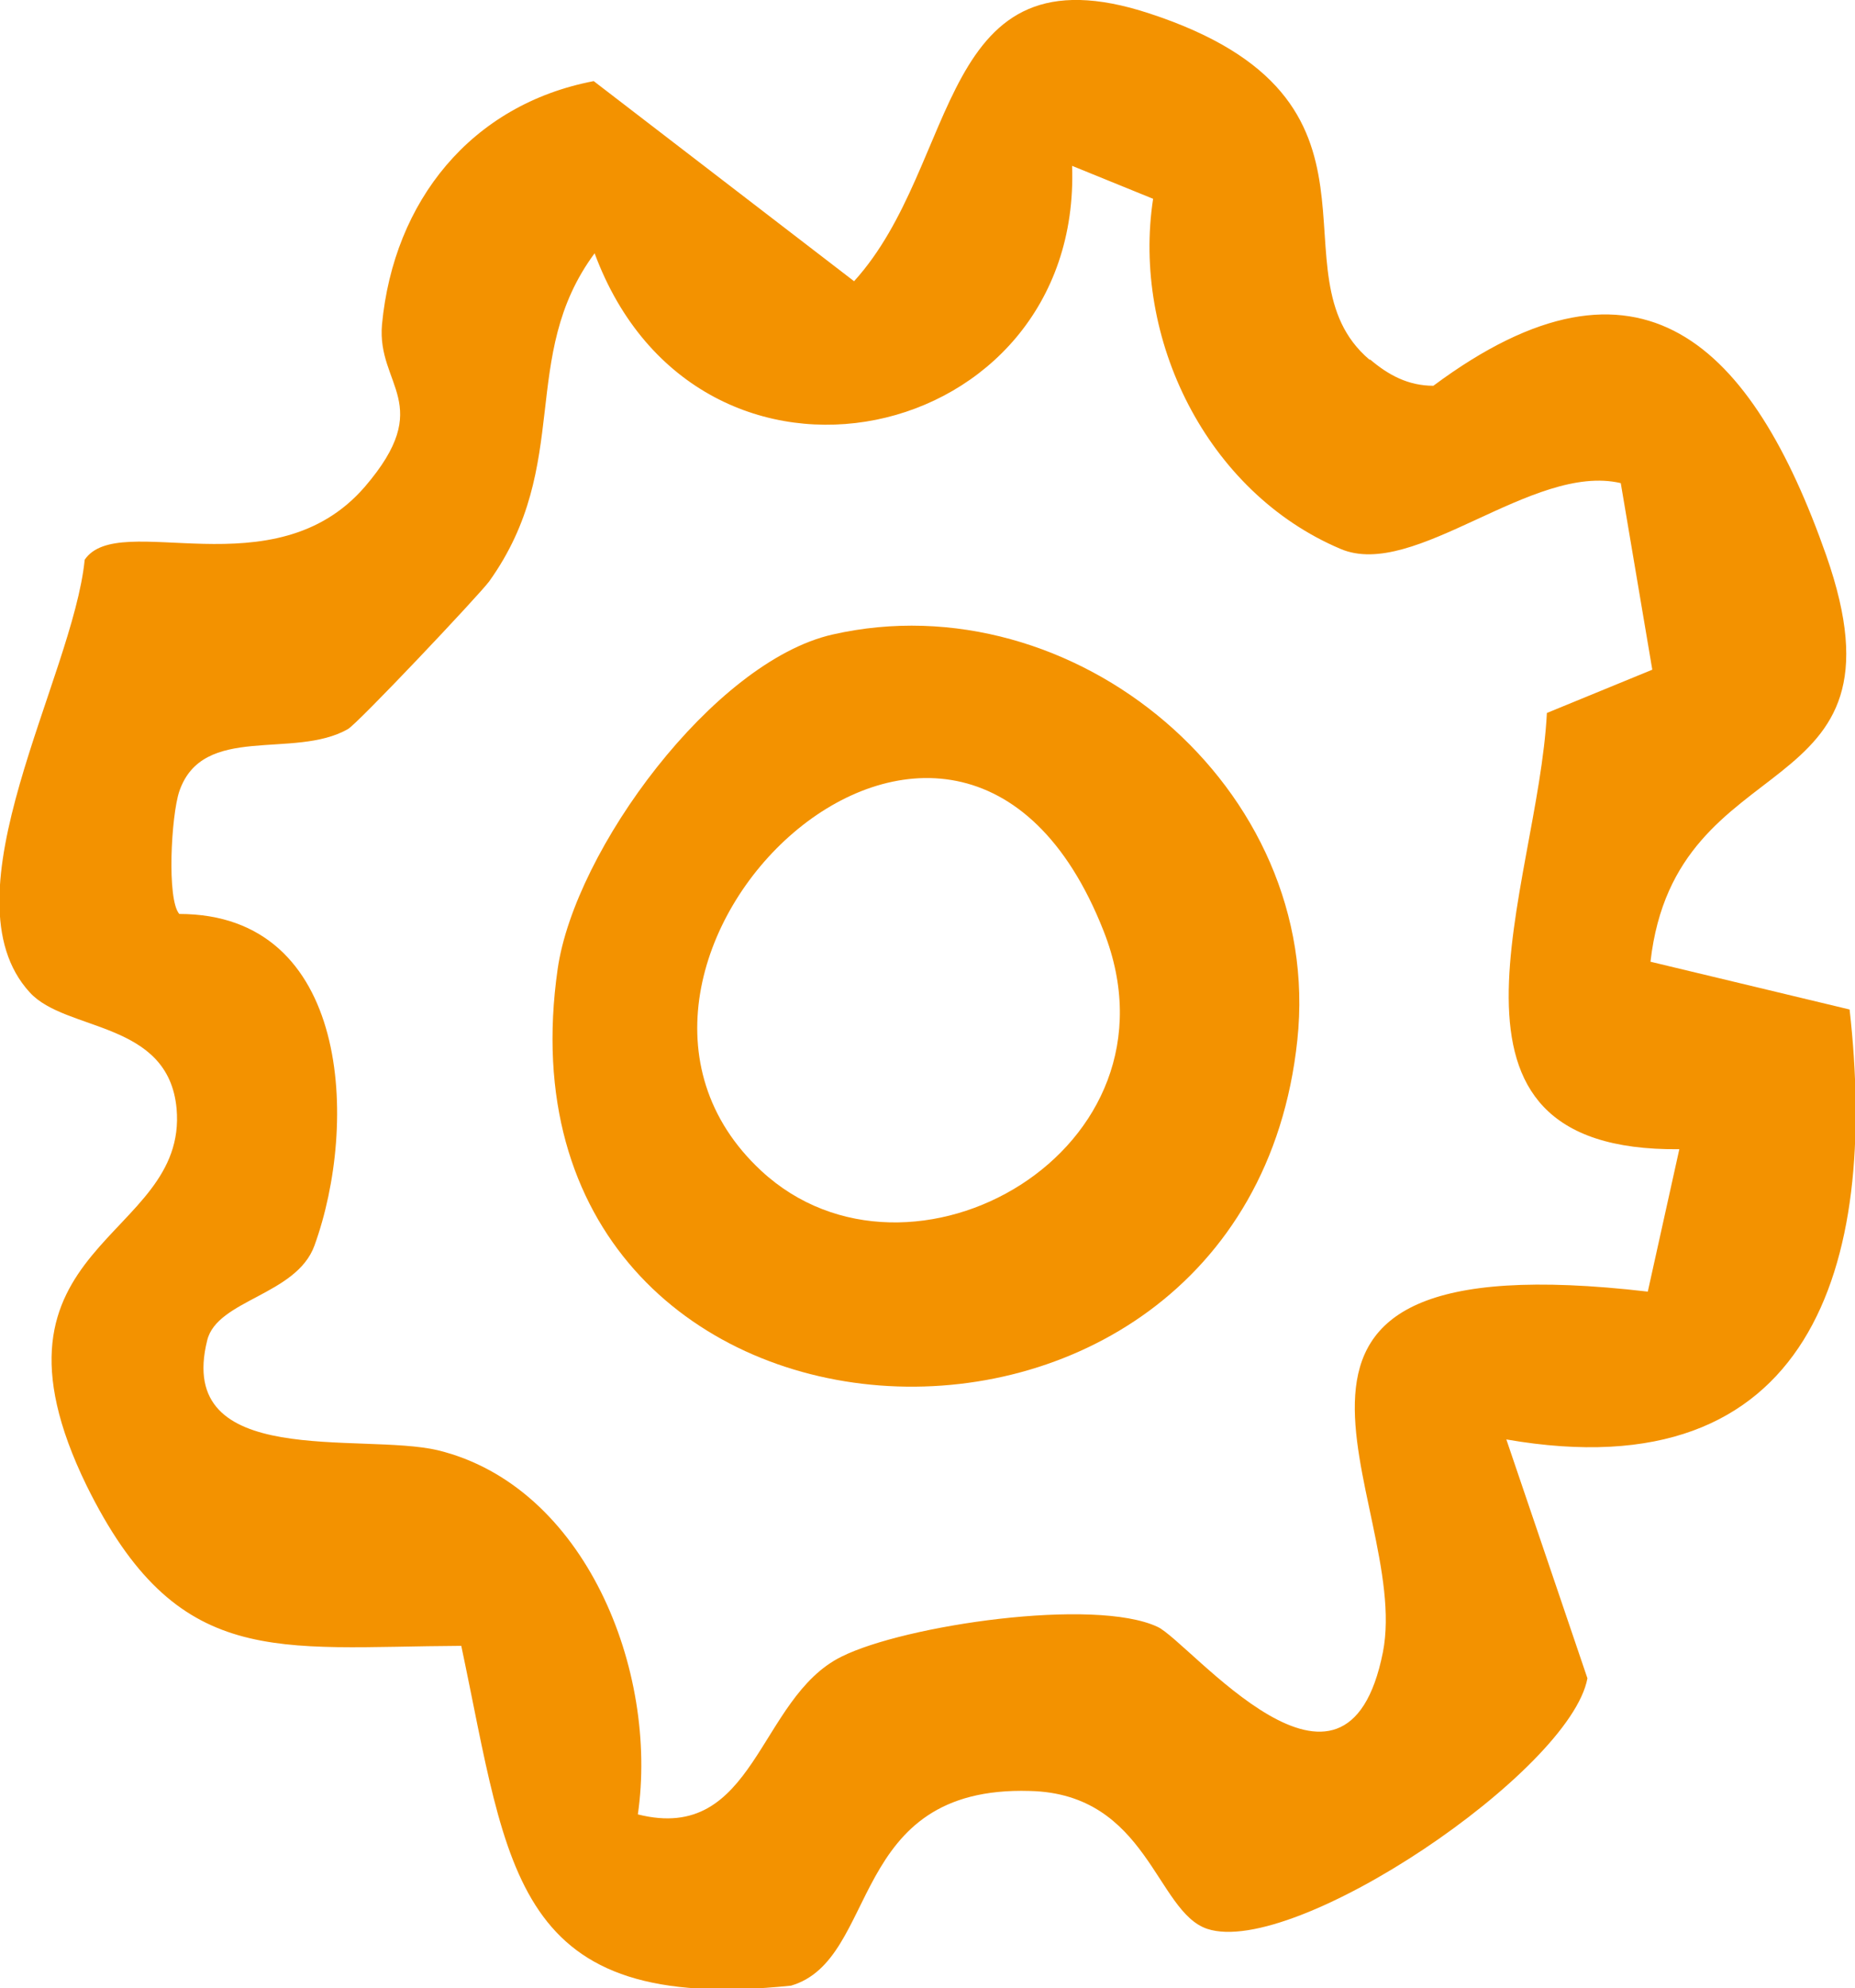 <?xml version="1.0" encoding="UTF-8"?>
<svg id="Laag_1" data-name="Laag 1" xmlns="http://www.w3.org/2000/svg" xmlns:xlink="http://www.w3.org/1999/xlink" viewBox="0 0 20.59 22.06">
  <defs>
    <style>
      .cls-1 {
        fill: none;
      }

      .cls-2 {
        fill: #f39200;
      }

      .cls-3 {
        clip-path: url(#clippath);
      }
    </style>
    <clipPath id="clippath">
      <rect class="cls-1" y="0" width="20.59" height="22.06"/>
    </clipPath>
  </defs>
  <g class="cls-3">
    <path class="cls-2" d="M12.81,2.21l-.91-.37c.11,3.12-4.15,4.07-5.3.97-.85,1.15-.24,2.34-1.17,3.64-.11.15-1.47,1.59-1.57,1.64-.6.34-1.61-.07-1.87.69-.09.27-.14,1.2,0,1.36,1.9,0,1.99,2.33,1.5,3.68-.2.55-1.08.6-1.19,1.05-.36,1.44,1.71,1.02,2.56,1.22,1.64.4,2.45,2.45,2.22,4.04,1.31.33,1.33-1.29,2.26-1.75.7-.35,2.81-.66,3.51-.33.36.17,2.09,2.34,2.5.28.33-1.69-2.13-4.59,2.94-4l.35-1.58c-2.99.03-1.57-2.89-1.47-4.84l1.17-.48-.35-2.07c-.98-.23-2.29,1.08-3.11.73-1.49-.63-2.32-2.34-2.08-3.89M15.21,3.99c.2.17.42.29.7.29,2.3-1.71,3.54-.45,4.36,1.88,1,2.85-1.67,2.04-1.95,4.51l2.21.53c.32,2.84-.42,5.36-3.81,4.77l.9,2.65c-.19,1.03-3.25,3.1-4.22,2.78-.57-.19-.66-1.5-1.97-1.53-2.03-.06-1.66,1.87-2.65,2.16-3.1.32-3.13-1.27-3.66-3.77-2.06.01-3.15.27-4.16-1.78-1.31-2.69,1.13-2.71,1-4.18-.09-.98-1.23-.85-1.63-1.29-.98-1.07.48-3.49.61-4.8.38-.56,2.1.36,3.11-.81.79-.92.13-1.12.19-1.8.13-1.37.99-2.44,2.35-2.7l2.89,2.22c1.19-1.31.91-3.75,3.28-2.97,2.93.96,1.31,2.88,2.44,3.84"/>
    <path class="cls-2" d="M8.45,12.99c1.65,1.53,4.76-.23,3.8-2.66-1.64-4.17-6.27.37-3.8,2.66M9.24,7.04c2.68-.61,5.46,1.7,5.16,4.5-.58,5.48-9.04,5-8.21-.79.19-1.32,1.73-3.41,3.05-3.71"/>
  </g>
</svg>